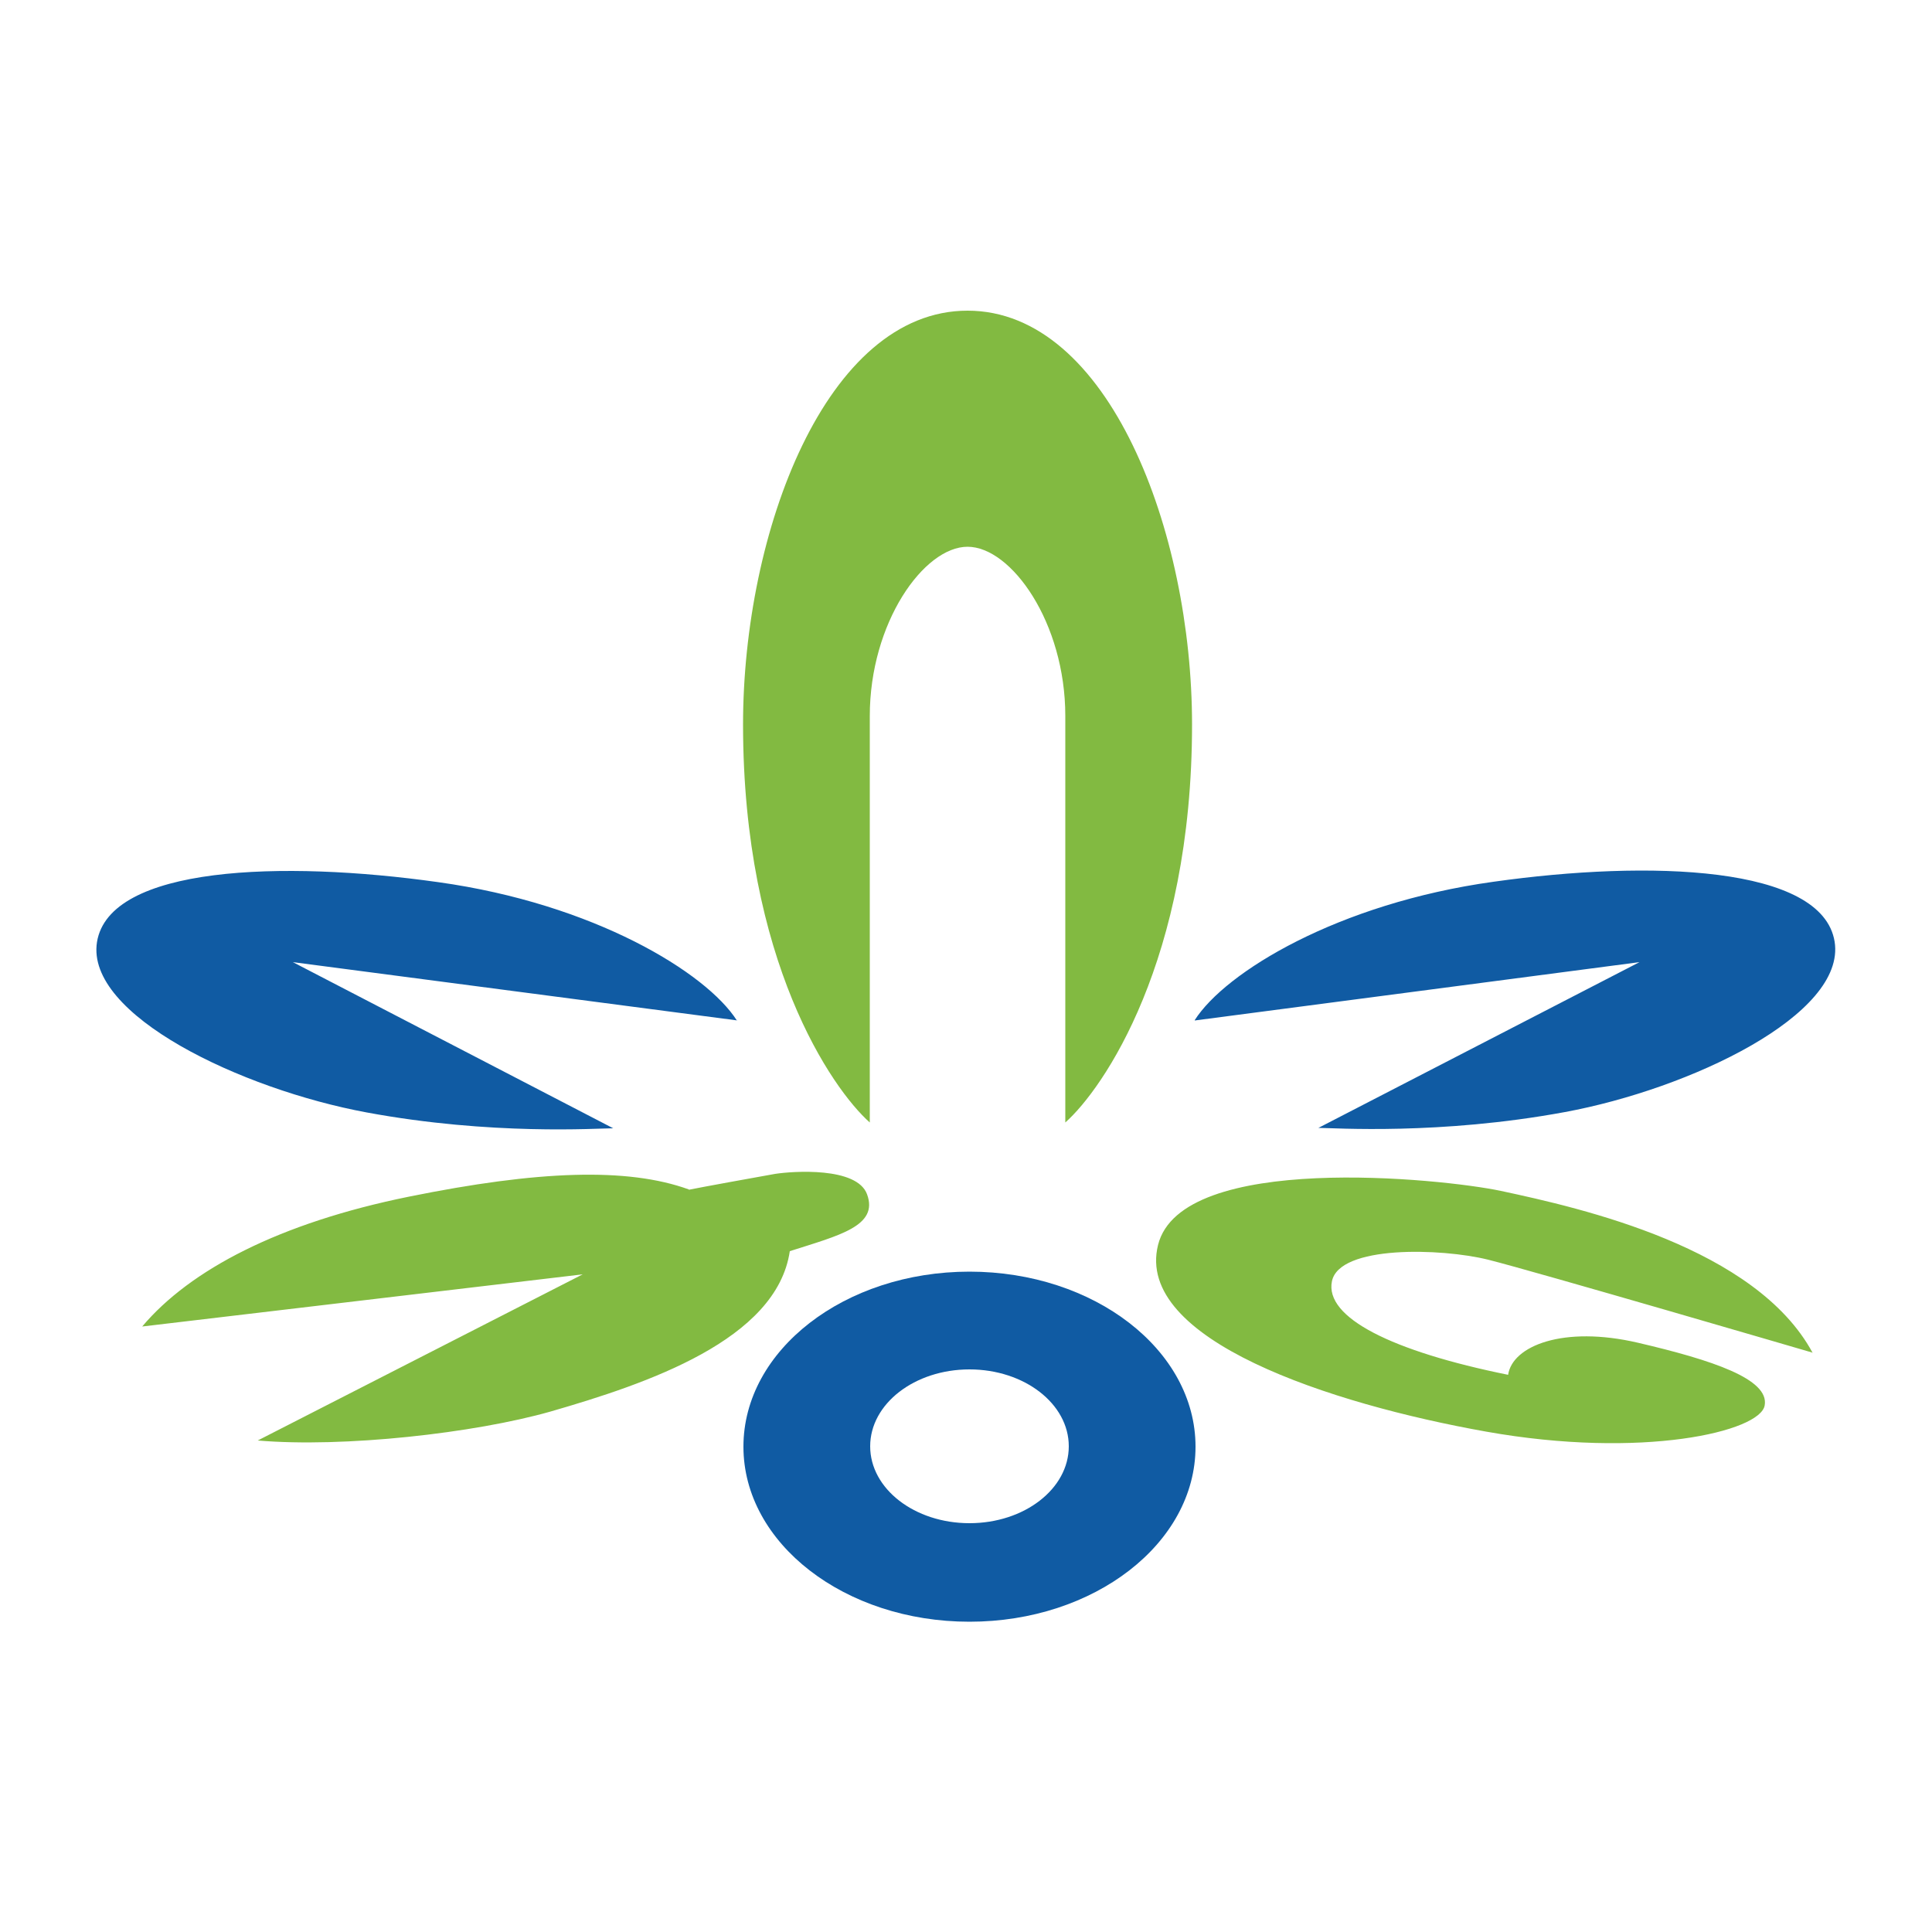 <?xml version="1.0" encoding="UTF-8"?> <svg xmlns="http://www.w3.org/2000/svg" height="500" width="500"><path d="m469.2 350.1s-72.1-21.1-84.1-24.1c-12.1-3-38.5-3.8-40.4 5.6-1.9 9.4 15.5 18.1 45.6 24.2 1.1-7.5 14.3-12.8 33.6-8.3 19.3 4.5 34 9.4 32.8 16.2-1.1 6.8-31.7 14-72.1 6.8-40.4-7.2-91-23.8-84.9-48.3 6-24.2 73.6-17.2 88.7-14 21.1 4.5 66 14.7 80.7 41.9m-290.9-42.3c-15.83-5.7-38.9-4.9-72.4 1.9s-56.6 18.9-69 33.6l114-13.5-84.1 43c22.3 1.9 56.1-1.9 75.8-7.5 24.9-7.2 58.5-18.5 61.9-41.5 12.8-4.1 23-6.5 20-14.7-2.6-7.2-19.3-6-23.8-5.3-4.5 0.8-18.9 3.4-22.3 4.1m72.1-166.4c11.3 0 25.3 19.6 25.3 43.8v105.2c9.8-8.7 32.8-41.9 32.8-103 0-49.8-21.5-107.1-58.1-107.1s-58.1 57.3-58.1 107.1c0 61.1 23 94.3 32.8 103v-105.2c0-24.14 14-43.8 25.3-43.8" fill="#82ba41"></path><path d="m250.9 329.1c-32.3 0-58.5 20.3-58.5 45.3s26.2 45.3 58.5 45.3c32.3 0 58.5-20.3 58.5-45.3 0-25-26.2-45.3-58.5-45.3zm0 65.1c-14.2 0-25.7-8.9-25.7-19.9s11.5-19.9 25.7-19.9c14.2 0 25.7 8.9 25.7 19.9 0 11-11.5 19.9-25.7 19.9m58.3-130.2c7.9-12.4 37-30.2 77.3-35.8 40.4-5.7 85.1-4.2 88.3 15.5 3 18.9-37.4 38.1-69.8 44.1-32.5 6-59.6 4.1-63.8 4.1l83.1-42.9-115.1 15.1m-118.5 0c-7.9-12.4-37-30.2-77.3-35.8-40.4-5.7-85.1-4.2-88.3 15.5-3 18.9 37.4 38.1 69.8 44.1 32.4 6 59.6 4.1 63.8 4.1l-82.9-43 115.1 15.1" fill-rule="evenodd" fill="#105ba3"></path></svg> 